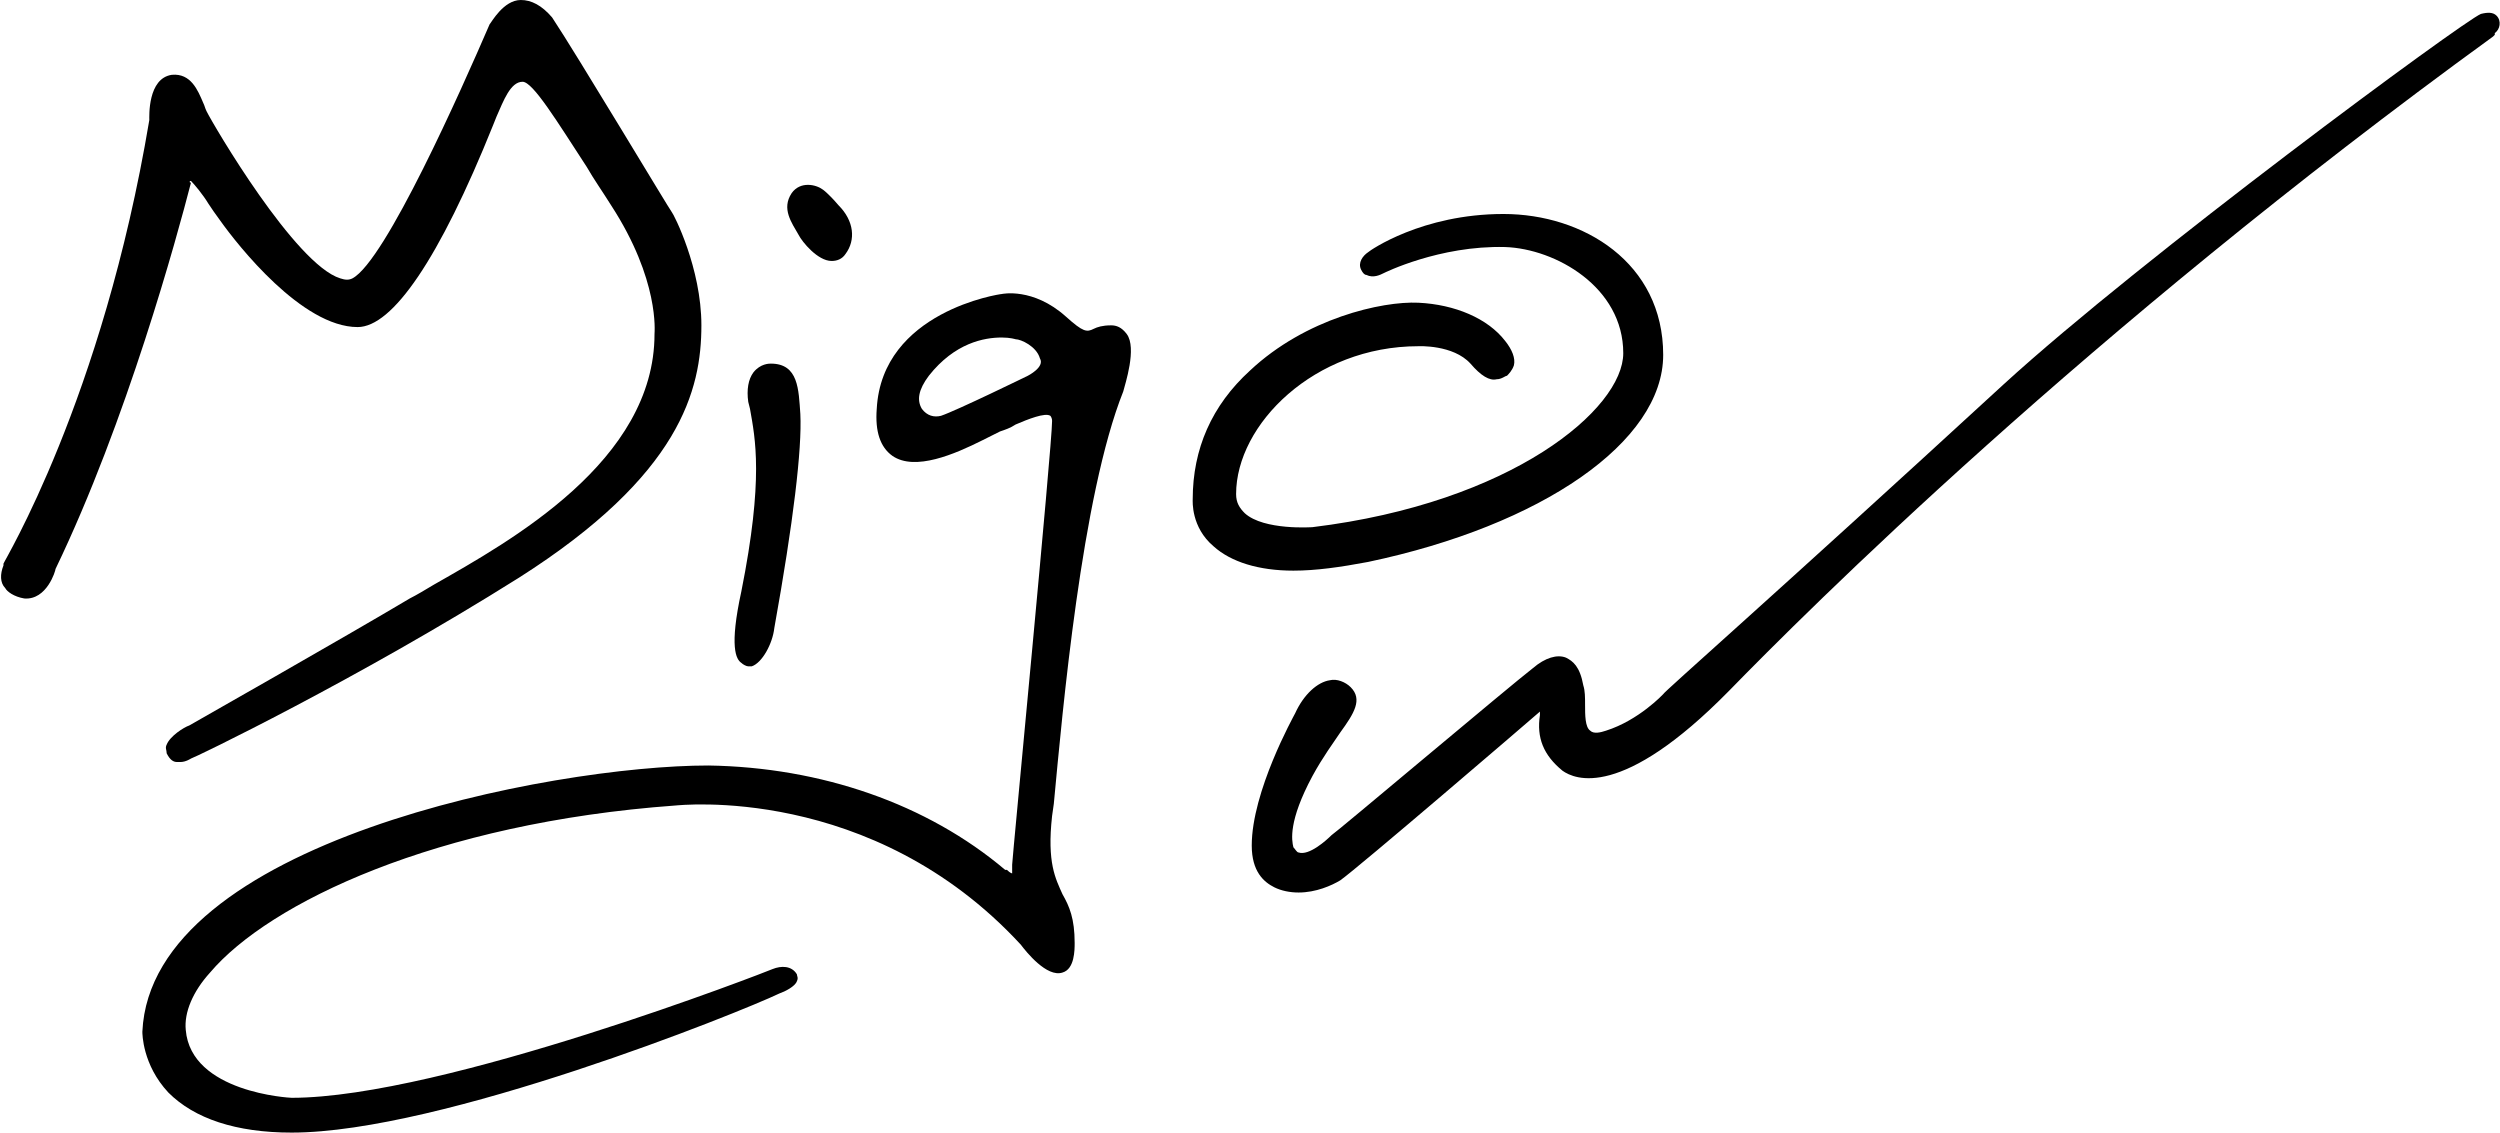 <svg width="181" height="82" viewBox="0 0 181 82" fill="none" xmlns="http://www.w3.org/2000/svg">
<path d="M13.826 13.1C14.078 13.352 14.706 14.107 15.083 14.737C15.335 15.115 15.586 15.493 15.963 15.997C17.22 17.76 21.871 23.68 25.893 23.68C28.407 23.68 31.801 18.768 35.697 9.069L35.949 8.439C36.451 7.306 36.954 5.92 37.834 5.92C38.588 5.92 40.348 8.817 42.485 12.092C42.987 12.974 43.616 13.856 44.244 14.863C47.764 20.28 47.387 24.058 47.387 24.184C47.387 33.379 36.954 39.174 31.424 42.323C30.795 42.7 30.167 43.078 29.664 43.33C25.013 46.101 13.701 52.525 13.701 52.525C13.324 52.651 12.318 53.281 12.067 53.911C11.941 54.163 12.067 54.289 12.067 54.541C12.318 55.044 12.569 55.17 12.821 55.17C12.947 55.17 12.947 55.17 13.072 55.17C13.449 55.17 13.826 54.919 13.826 54.919C13.952 54.919 25.767 49.25 37.583 41.819C49.272 34.387 50.781 28.215 50.781 23.555C50.781 19.398 48.769 15.493 48.644 15.367C48.518 15.241 41.73 3.905 39.971 1.26C39.217 0.378 38.462 0 37.708 0C36.451 0 35.572 1.637 35.446 1.763C33.435 6.424 27.904 18.894 25.516 20.154C25.265 20.28 25.013 20.28 24.636 20.154C21.368 19.146 15.46 9.069 14.958 8.061C14.832 7.81 14.832 7.684 14.706 7.432C14.329 6.55 13.826 5.29 12.444 5.416C10.684 5.668 10.81 8.439 10.81 8.691C7.416 28.971 0.251 40.685 0.251 40.811V40.937C-1.44318e-05 41.567 -1.44318e-05 42.197 0.377 42.575C0.503 42.826 1.006 43.204 1.76 43.33C3.394 43.456 4.022 41.315 4.022 41.189C9.176 30.482 12.821 17.131 13.826 13.226C13.701 13.226 13.701 13.1 13.826 13.1Z" fill="black"/>
<path d="M53.672 47.991C53.797 48.117 54.049 48.243 54.174 48.243C54.3 48.243 54.426 48.243 54.426 48.243C55.18 47.991 55.934 46.605 56.06 45.472C57.442 37.788 58.071 32.498 57.945 29.979C57.819 28.215 57.819 26.326 55.808 26.326C55.683 26.326 55.054 26.326 54.551 26.956C54.174 27.459 54.049 28.215 54.174 29.097L54.3 29.601C54.677 31.742 55.306 34.639 53.672 42.826C52.792 46.857 53.294 47.739 53.672 47.991Z" fill="black"/>
<path d="M60.208 18.894C60.585 18.894 60.962 18.768 61.213 18.39C61.967 17.383 61.842 15.997 60.71 14.863C59.956 13.982 59.579 13.73 59.579 13.73C59.076 13.352 57.945 13.1 57.317 13.982C56.562 15.115 57.317 16.123 57.819 17.005C58.071 17.508 59.202 18.894 60.208 18.894Z" fill="black"/>
<path d="M80.444 23.555C79.816 23.555 79.439 23.68 79.187 23.806C78.685 24.058 78.433 24.058 77.176 22.925C74.788 20.783 72.526 21.287 72.526 21.287C72.4 21.287 63.853 22.547 63.476 29.601C63.35 31.238 63.727 32.372 64.607 33.002C66.241 34.135 69.132 32.876 71.143 31.868C71.646 31.616 72.148 31.364 72.4 31.238C72.777 31.112 73.154 30.986 73.531 30.734C74.411 30.356 75.668 29.852 76.045 30.105C76.045 30.105 76.171 30.23 76.171 30.482C76.171 32.246 73.28 62.224 73.28 62.602C73.28 62.854 73.28 63.232 73.28 63.232C73.28 63.232 73.154 63.232 72.903 62.98H72.777C67.121 58.194 59.453 55.548 51.283 55.422C39.971 55.422 10.935 60.965 10.307 74.694C10.307 74.82 10.307 77.088 12.192 79.103C14.078 80.992 17.094 82 21.117 82C31.926 82 53.546 73.309 56.437 71.923C56.814 71.797 57.568 71.419 57.694 71.041C57.819 70.79 57.694 70.664 57.694 70.538C57.317 69.908 56.562 69.908 55.934 70.16C55.683 70.286 32.052 79.481 21.117 79.481C20.991 79.481 13.826 79.103 13.449 74.568C13.324 73.309 13.952 71.797 15.209 70.412C19.483 65.373 31.549 59.579 48.895 58.319C49.021 58.319 63.099 56.682 73.908 68.396C74.285 68.9 75.794 70.79 76.925 70.412C77.805 70.16 77.805 68.774 77.805 68.27C77.805 66.507 77.428 65.625 76.925 64.743C76.422 63.61 75.794 62.476 76.171 59.075L76.296 58.194C76.925 51.518 78.308 35.899 81.324 28.341C81.45 27.837 82.33 25.192 81.576 24.184C81.198 23.68 80.822 23.555 80.444 23.555ZM74.411 27.207C74.411 27.207 69.258 29.727 68.126 30.105C67.624 30.23 67.121 30.105 66.744 29.601C66.367 28.971 66.492 28.215 67.246 27.207C69.132 24.814 71.269 24.436 72.526 24.436C73.154 24.436 73.531 24.562 73.531 24.562C73.908 24.562 75.04 25.066 75.291 25.948C75.668 26.578 74.411 27.207 74.411 27.207Z" fill="black"/>
<path d="M99.047 40.685C111.617 38.04 120.415 31.994 120.415 25.696C120.415 19.02 114.633 15.493 108.851 15.493C102.944 15.493 99.173 18.138 99.047 18.264C98.67 18.516 98.293 19.02 98.544 19.524C98.67 19.776 98.796 19.902 98.921 19.902C99.424 20.154 99.927 19.902 100.178 19.776C100.178 19.776 104.201 17.76 108.977 17.886C112.622 18.012 117.524 20.783 117.524 25.57C117.524 29.601 109.48 36.403 95.025 38.166C95.025 38.166 91.506 38.418 90.123 37.158C89.746 36.78 89.494 36.403 89.494 35.773C89.494 30.734 95.151 25.066 102.692 25.066C102.692 25.066 105.206 24.94 106.463 26.326C107.217 27.207 107.846 27.585 108.349 27.459C108.726 27.459 108.977 27.207 109.103 27.207C109.228 27.081 109.48 26.829 109.606 26.452C109.731 25.948 109.48 25.318 108.977 24.688C107.72 23.051 105.332 22.043 102.692 21.917C100.053 21.791 94.522 23.051 90.5 26.829C87.735 29.349 86.352 32.498 86.352 36.151C86.352 36.276 86.226 38.166 87.86 39.551C89.117 40.685 91.129 41.315 93.642 41.315C95.276 41.315 97.036 41.063 99.047 40.685Z" fill="black"/>
<path d="M180.749 1.134C180.497 0.882 180.12 0.882 179.617 1.008C178.36 1.512 155.107 18.642 145.051 27.837C128.334 43.204 120.415 50.132 120.415 50.258C120.415 50.258 118.656 52.148 116.267 52.903C115.89 53.029 115.388 53.155 115.136 52.903C114.759 52.651 114.759 51.77 114.759 51.014C114.759 50.51 114.759 50.006 114.633 49.628C114.382 48.243 113.879 47.865 113.376 47.613C112.748 47.361 111.868 47.613 110.988 48.369C109.354 49.628 96.659 60.335 96.408 60.461C96.031 60.839 94.774 61.972 94.019 61.72C93.894 61.72 93.768 61.468 93.642 61.343C93.517 60.839 93.265 59.453 95.025 56.178C95.779 54.793 96.533 53.785 97.036 53.029C98.042 51.644 98.67 50.636 97.79 49.754C97.413 49.376 96.785 49.124 96.282 49.25C95.402 49.376 94.397 50.258 93.768 51.644C93.642 51.895 90.626 57.312 90.626 61.217C90.626 63.106 91.506 63.862 92.26 64.24C92.763 64.492 93.391 64.618 94.019 64.618C95.276 64.618 96.408 64.114 97.036 63.736C98.293 62.854 110.485 52.399 111.491 51.518C111.491 51.518 111.491 51.644 111.491 51.77C111.24 53.407 111.742 54.667 113.125 55.8C114.005 56.43 117.399 57.942 125.192 50.006C130.722 44.338 150.833 24.184 180.497 2.645L180.623 2.519V2.393C181 2.141 181.126 1.512 180.749 1.134Z" fill="black"/>
</svg>
